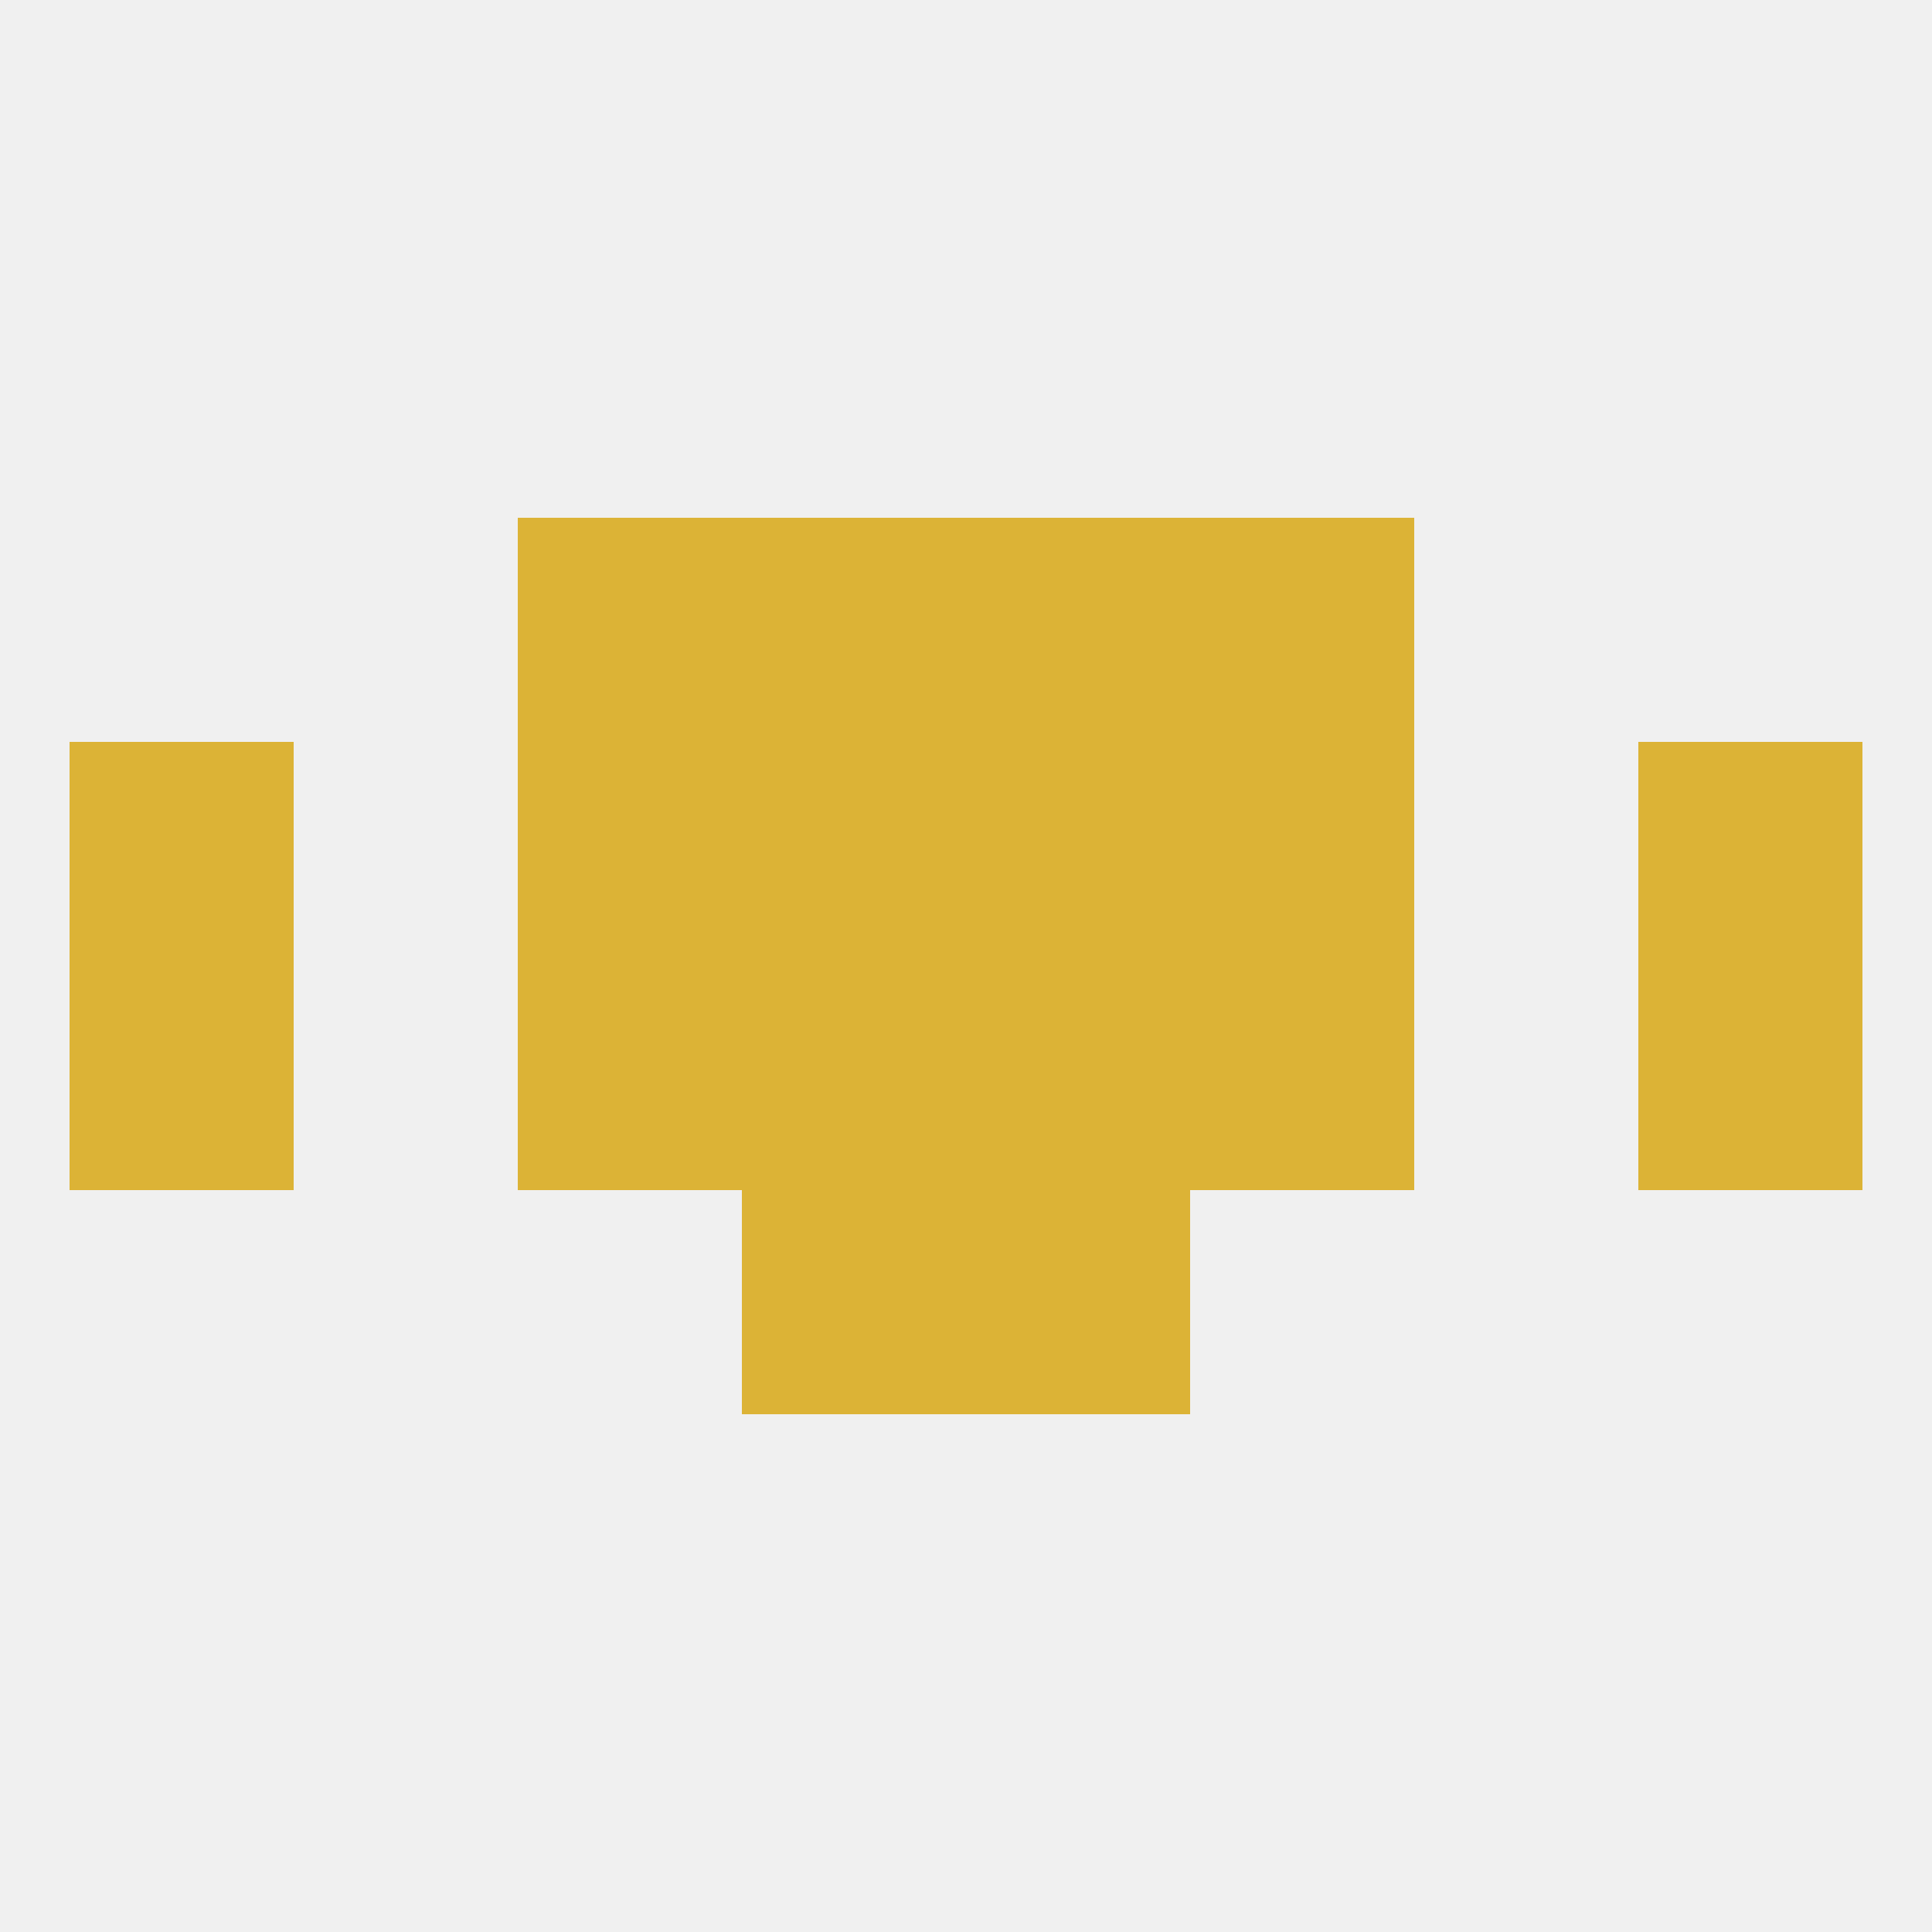
<!--   <?xml version="1.0"?> -->
<svg version="1.1" baseprofile="full" xmlns="http://www.w3.org/2000/svg" xmlns:xlink="http://www.w3.org/1999/xlink" xmlns:ev="http://www.w3.org/2001/xml-events" width="250" height="250" viewBox="0 0 250 250" >
	<rect width="100%" height="100%" fill="rgba(240,240,240,255)"/>

	<rect x="9" y="125" width="29" height="29" fill="rgba(220,179,54,255)"/>
	<rect x="212" y="125" width="29" height="29" fill="rgba(220,179,54,255)"/>
	<rect x="96" y="125" width="29" height="29" fill="rgba(220,179,54,255)"/>
	<rect x="125" y="125" width="29" height="29" fill="rgba(220,179,54,255)"/>
	<rect x="67" y="125" width="29" height="29" fill="rgba(220,179,54,255)"/>
	<rect x="154" y="125" width="29" height="29" fill="rgba(220,179,54,255)"/>
	<rect x="125" y="96" width="29" height="29" fill="rgba(220,179,54,255)"/>
	<rect x="67" y="96" width="29" height="29" fill="rgba(220,179,54,255)"/>
	<rect x="154" y="96" width="29" height="29" fill="rgba(220,179,54,255)"/>
	<rect x="9" y="96" width="29" height="29" fill="rgba(220,179,54,255)"/>
	<rect x="212" y="96" width="29" height="29" fill="rgba(220,179,54,255)"/>
	<rect x="96" y="96" width="29" height="29" fill="rgba(220,179,54,255)"/>
	<rect x="96" y="67" width="29" height="29" fill="rgba(220,179,54,255)"/>
	<rect x="125" y="67" width="29" height="29" fill="rgba(220,179,54,255)"/>
	<rect x="67" y="67" width="29" height="29" fill="rgba(220,179,54,255)"/>
	<rect x="154" y="67" width="29" height="29" fill="rgba(220,179,54,255)"/>
	<rect x="96" y="154" width="29" height="29" fill="rgba(220,179,54,255)"/>
	<rect x="125" y="154" width="29" height="29" fill="rgba(220,179,54,255)"/>
</svg>